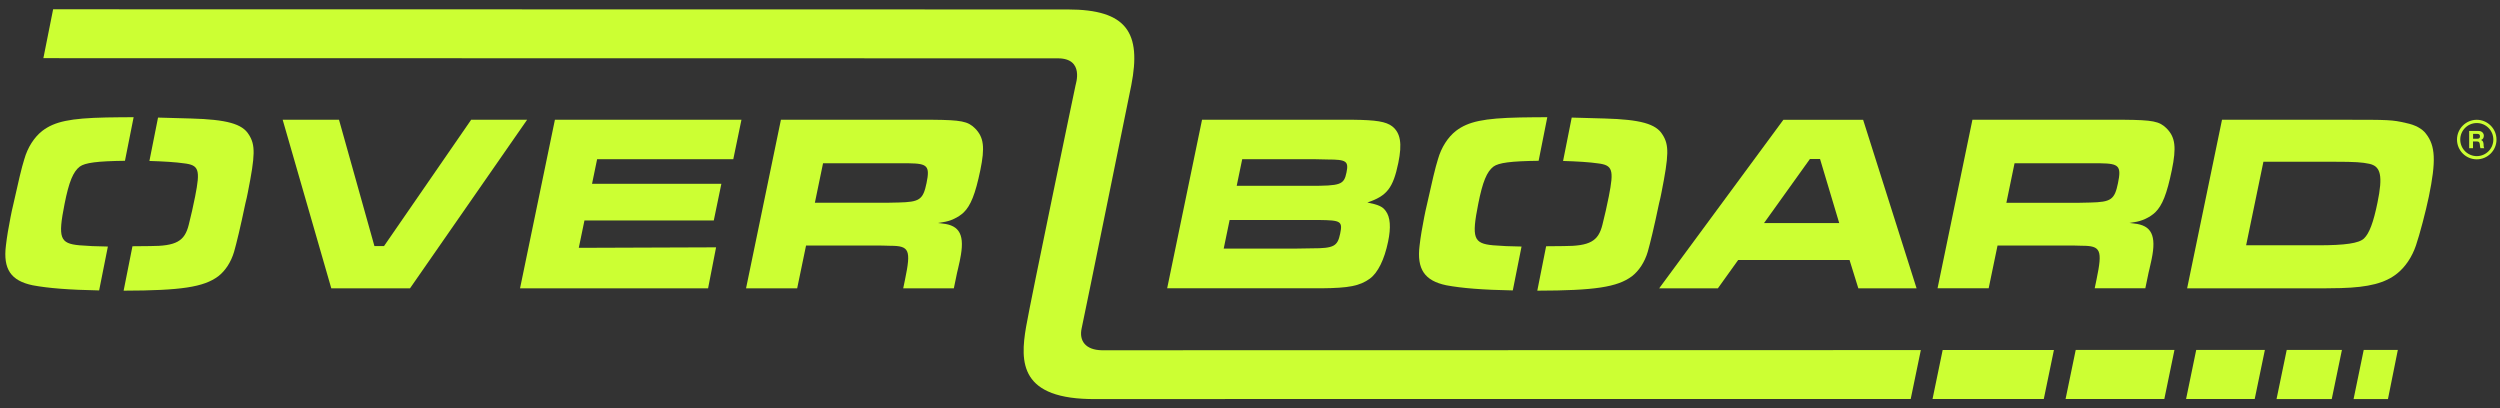 <svg viewBox="0 0 600 98" version="1.1" xmlns="http://www.w3.org/2000/svg" id="Layer_1">
  
  <rect x="0" y="0" width="600" height="98" fill="#333333" stroke="none"/>
  
  <defs>
    <style>
      .st0 {
        fill: #cf3;
      }
    </style>
  </defs>
  <g>
    <path d="M81.36,28.74l8.5,30.31h2.31l20.91-30.31h13.43l-28.11,40.46h-18.89l-11.67-40.46h13.54Z" class="st0"></path>
    <path d="M177.95,28.74l-1.96,9.47h-32.68l-1.22,5.9h31.04l-1.82,8.8h-31.04l-1.36,6.57,32.95-.12-1.92,9.84h-45.13l8.37-40.46h44.77Z" class="st0"></path>
    <path d="M187.42,28.74h36.33c6.91.06,8.55.36,10.26,2.07,2.11,2.12,2.4,4.55,1.27,10.02-1.2,5.77-2.31,8.5-3.98,10.14-1.28,1.22-3.24,2.13-5.11,2.37-.63.13-1.07.18-1.07.18,0,0,.41.06,1.06.13,4.23.42,5.43,2.85,4.24,8.56l-.08.43c-.3,1.45-.55,2.37-.64,2.79l-.78,3.77h-12.15l.44-2.13c1.46-7.05,1.07-8.08-3.49-8.08-1.63-.06-2.6-.06-2.9-.06h-17.37l-2.13,10.27h-12.27l8.37-40.46ZM212.88,48.66l2.81-.06c5.01-.12,5.85-.67,6.68-4.67.84-4.07.24-4.68-4.18-4.74h-20.66l-1.96,9.47h17.31Z" class="st0"></path>
    <path d="M288.48,28.74h36.26c5.51.06,7.87.43,9.39,1.58,1.99,1.58,2.42,4.13,1.47,8.75-1.25,6.07-2.74,7.96-7.43,9.53,2.68.54,3.62.97,4.38,2,1.15,1.52,1.3,4.01.59,7.41-.89,4.31-2.46,7.47-4.38,8.87-2.43,1.76-5.08,2.25-11.53,2.31h-37.11l8.37-40.45ZM314.25,44.6c7.53,0,8.3-.24,8.91-3.22.55-2.68-.02-3.1-4.51-3.1l-3.15-.07h-17.37l-1.32,6.38h17.44ZM311.12,59.66l3.78-.06c5.22,0,6.11-.49,6.74-3.52.62-2.98.18-3.22-5.09-3.28h-21.44l-1.42,6.86h17.43Z" class="st0"></path>
    <path d="M443.89,62.4h-26.73l-4.87,6.8h-14.09l29.81-40.45h19.14l12.83,40.45h-13.98l-2.11-6.8ZM436.81,38.16h-2.43l-11.01,15.37h18.04l-4.6-15.37Z" class="st0"></path>
    <path d="M473.38,28.74h36.33c6.91.06,8.56.36,10.26,2.06,2.11,2.12,2.4,4.55,1.27,10.02-1.19,5.77-2.3,8.5-3.98,10.14-1.29,1.22-3.23,2.13-5.1,2.37-.64.13-1.08.18-1.08.18,0,0,.41.06,1.07.13,4.22.42,5.43,2.86,4.24,8.56l-.09.43c-.3,1.45-.55,2.36-.64,2.79l-.78,3.76h-12.15l.44-2.12c1.46-7.05,1.06-8.08-3.49-8.08-1.63-.06-2.6-.06-2.9-.06h-17.37l-2.13,10.27h-12.27l8.37-40.45ZM498.84,48.67l2.81-.06c5-.12,5.85-.67,6.67-4.68.84-4.07.24-4.68-4.18-4.74h-20.65l-1.96,9.48h17.31Z" class="st0"></path>
    <path d="M533.28,28.74h29.16c10.99,0,11.66,0,15.03.79,2.15.43,3.85,1.34,4.75,2.55,2.31,2.92,2.45,6.62.71,15.07-.73,3.52-2.19,9.11-3.11,11.78-.93,2.73-2.51,5.1-4.48,6.69-2.85,2.3-6.83,3.34-13.54,3.52-2.15.06-4.69.06-7.67.06h-29.22l8.37-40.45ZM556.33,58.87c6.5,0,9.82-.48,11.03-1.64,1.28-1.21,2.27-3.89,3.23-8.57,1.33-6.44.83-8.75-1.96-9.35-1.75-.36-3.24-.49-8.28-.49h-17.13l-4.15,20.05h17.25Z" class="st0"></path>
    <path d="M354.77,48.97c1.07-5.41,2.08-7.77,3.66-8.99,1.27-.92,4.14-1.31,10.84-1.39l2.08-10.46c-1.66,0-3.81.01-6.52.06-8.73.18-12.46.98-15.4,3.22-1.94,1.52-3.51,3.95-4.32,6.8-.63,1.95-1.47,5.59-2.63,10.82-.26,1.03-.46,2.07-.66,3.04-.48,2.43-.88,4.74-1.12,6.86-.7,5.65,1.18,8.45,6.43,9.54,3.69.69,8.72,1.1,15.94,1.23l2.1-10.53c-2.84-.03-4.82-.14-6.83-.3-4.71-.43-5.18-1.76-3.57-9.9ZM399.01,32.33c-1.55-2.62-5.36-3.65-13.87-3.89l-7.93-.22-2.07,10.41c3.26.09,6.39.29,8.29.57,3.62.42,3.95,1.52,2.68,7.96-.4,2-1.01,4.8-1.52,6.74-.98,4.01-3.03,5.16-9.34,5.16l-4.18.04-2.12,10.66c13.77-.03,19.22-.84,22.73-3.47,1.65-1.28,3.03-3.34,3.77-5.83.59-2.06,1.54-5.95,2.73-11.67.23-.85.4-1.7.57-2.55,1.8-9.11,1.84-11.42.27-13.91Z" class="st0"></path>
    <path d="M15.49,48.97c1.07-5.41,2.08-7.77,3.66-8.99,1.27-.92,4.14-1.31,10.84-1.39l2.08-10.46c-1.66,0-3.8.01-6.52.06-8.73.18-12.46.98-15.4,3.22-1.94,1.52-3.51,3.95-4.32,6.8-.63,1.95-1.47,5.59-2.63,10.82-.26,1.03-.47,2.07-.66,3.04-.48,2.43-.88,4.74-1.12,6.86-.7,5.65,1.18,8.45,6.43,9.54,3.69.69,8.72,1.1,15.94,1.23l2.1-10.53c-2.84-.03-4.82-.14-6.83-.3-4.71-.43-5.18-1.76-3.57-9.9ZM59.73,32.33c-1.55-2.62-5.35-3.65-13.87-3.89l-7.93-.22-2.07,10.41c3.26.09,6.4.29,8.29.57,3.62.42,3.95,1.52,2.68,7.96-.4,2-1.01,4.8-1.52,6.74-.98,4.01-3.03,5.16-9.34,5.16l-4.18.04-2.12,10.66c13.77-.03,19.22-.84,22.73-3.47,1.65-1.28,3.03-3.34,3.77-5.83.59-2.06,1.54-5.95,2.73-11.67.23-.85.4-1.7.57-2.55,1.81-9.11,1.83-11.42.27-13.91Z" class="st0"></path>
    <path d="M463.81,95.76c9.18,0,18.13,0,26.7,0l2.43-11.76h-26.7s-2.43,11.75-2.43,11.75ZM495.74,95.76c8.35,0,16.3,0,23.7,0l2.43-11.77h-23.7s-2.43,11.76-2.43,11.76ZM524.66,95.76c5.92,0,11.44,0,16.47,0l2.44-11.77h-16.48s-2.43,11.77-2.43,11.77ZM567.29,83.99l-2.43,11.78h8.25l2.37-11.78h-8.18ZM546.37,95.77h13.25l2.44-11.78h-13.25l-2.44,11.78ZM259.6,78.78c.68-3.05,11.91-58.33,11.91-58.33,2.45-12.56-1-18.18-15.24-18.18l-243.52-.04-2.34,11.73,243.47.04c6.48,0,4.25,6.28,4.26,6.43,0-.07-10.78,51.62-11.88,58.01-1.46,8.5-1.59,17.47,16.71,17.34,4.79-.03,109.23-.03,195.6-.02l2.43-11.74-196.59.04c-3.84-.07-5.49-2.24-4.81-5.28Z" class="st0"></path>
  </g>
  <g>
    <path d="M594.88,31.43c.19,0,.36.03.51.09.15.06.28.14.39.25.11.1.19.23.25.36.06.14.09.29.09.44,0,.24-.05.45-.16.63-.1.18-.27.31-.51.4h0c.12.05.21.09.28.16.08.06.14.14.18.23.05.09.08.18.1.29.02.1.04.21.05.31,0,.07,0,.15,0,.24,0,.09.01.18.02.27,0,.09.03.18.05.26.02.08.05.15.1.21h-.93c-.05-.13-.08-.29-.1-.47,0-.18-.03-.35-.05-.52-.03-.22-.1-.38-.2-.48-.1-.1-.27-.15-.5-.15h-.93v1.62h-.92v-4.15h2.27ZM594.55,33.3c.21,0,.37-.05.48-.14.11-.09.16-.24.16-.45s-.05-.35-.16-.44c-.1-.09-.26-.14-.48-.14h-1.01v1.17h1.01Z" class="st0"></path>
    <path d="M589.68,33.5c0,2.62,2.13,4.74,4.74,4.74s4.74-2.13,4.74-4.74-2.13-4.75-4.74-4.75-4.74,2.13-4.74,4.75ZM590.46,33.5c0-2.19,1.78-3.97,3.97-3.97s3.97,1.78,3.97,3.97-1.78,3.97-3.97,3.97-3.97-1.78-3.97-3.97Z" class="st0"></path>
  </g>
</svg>